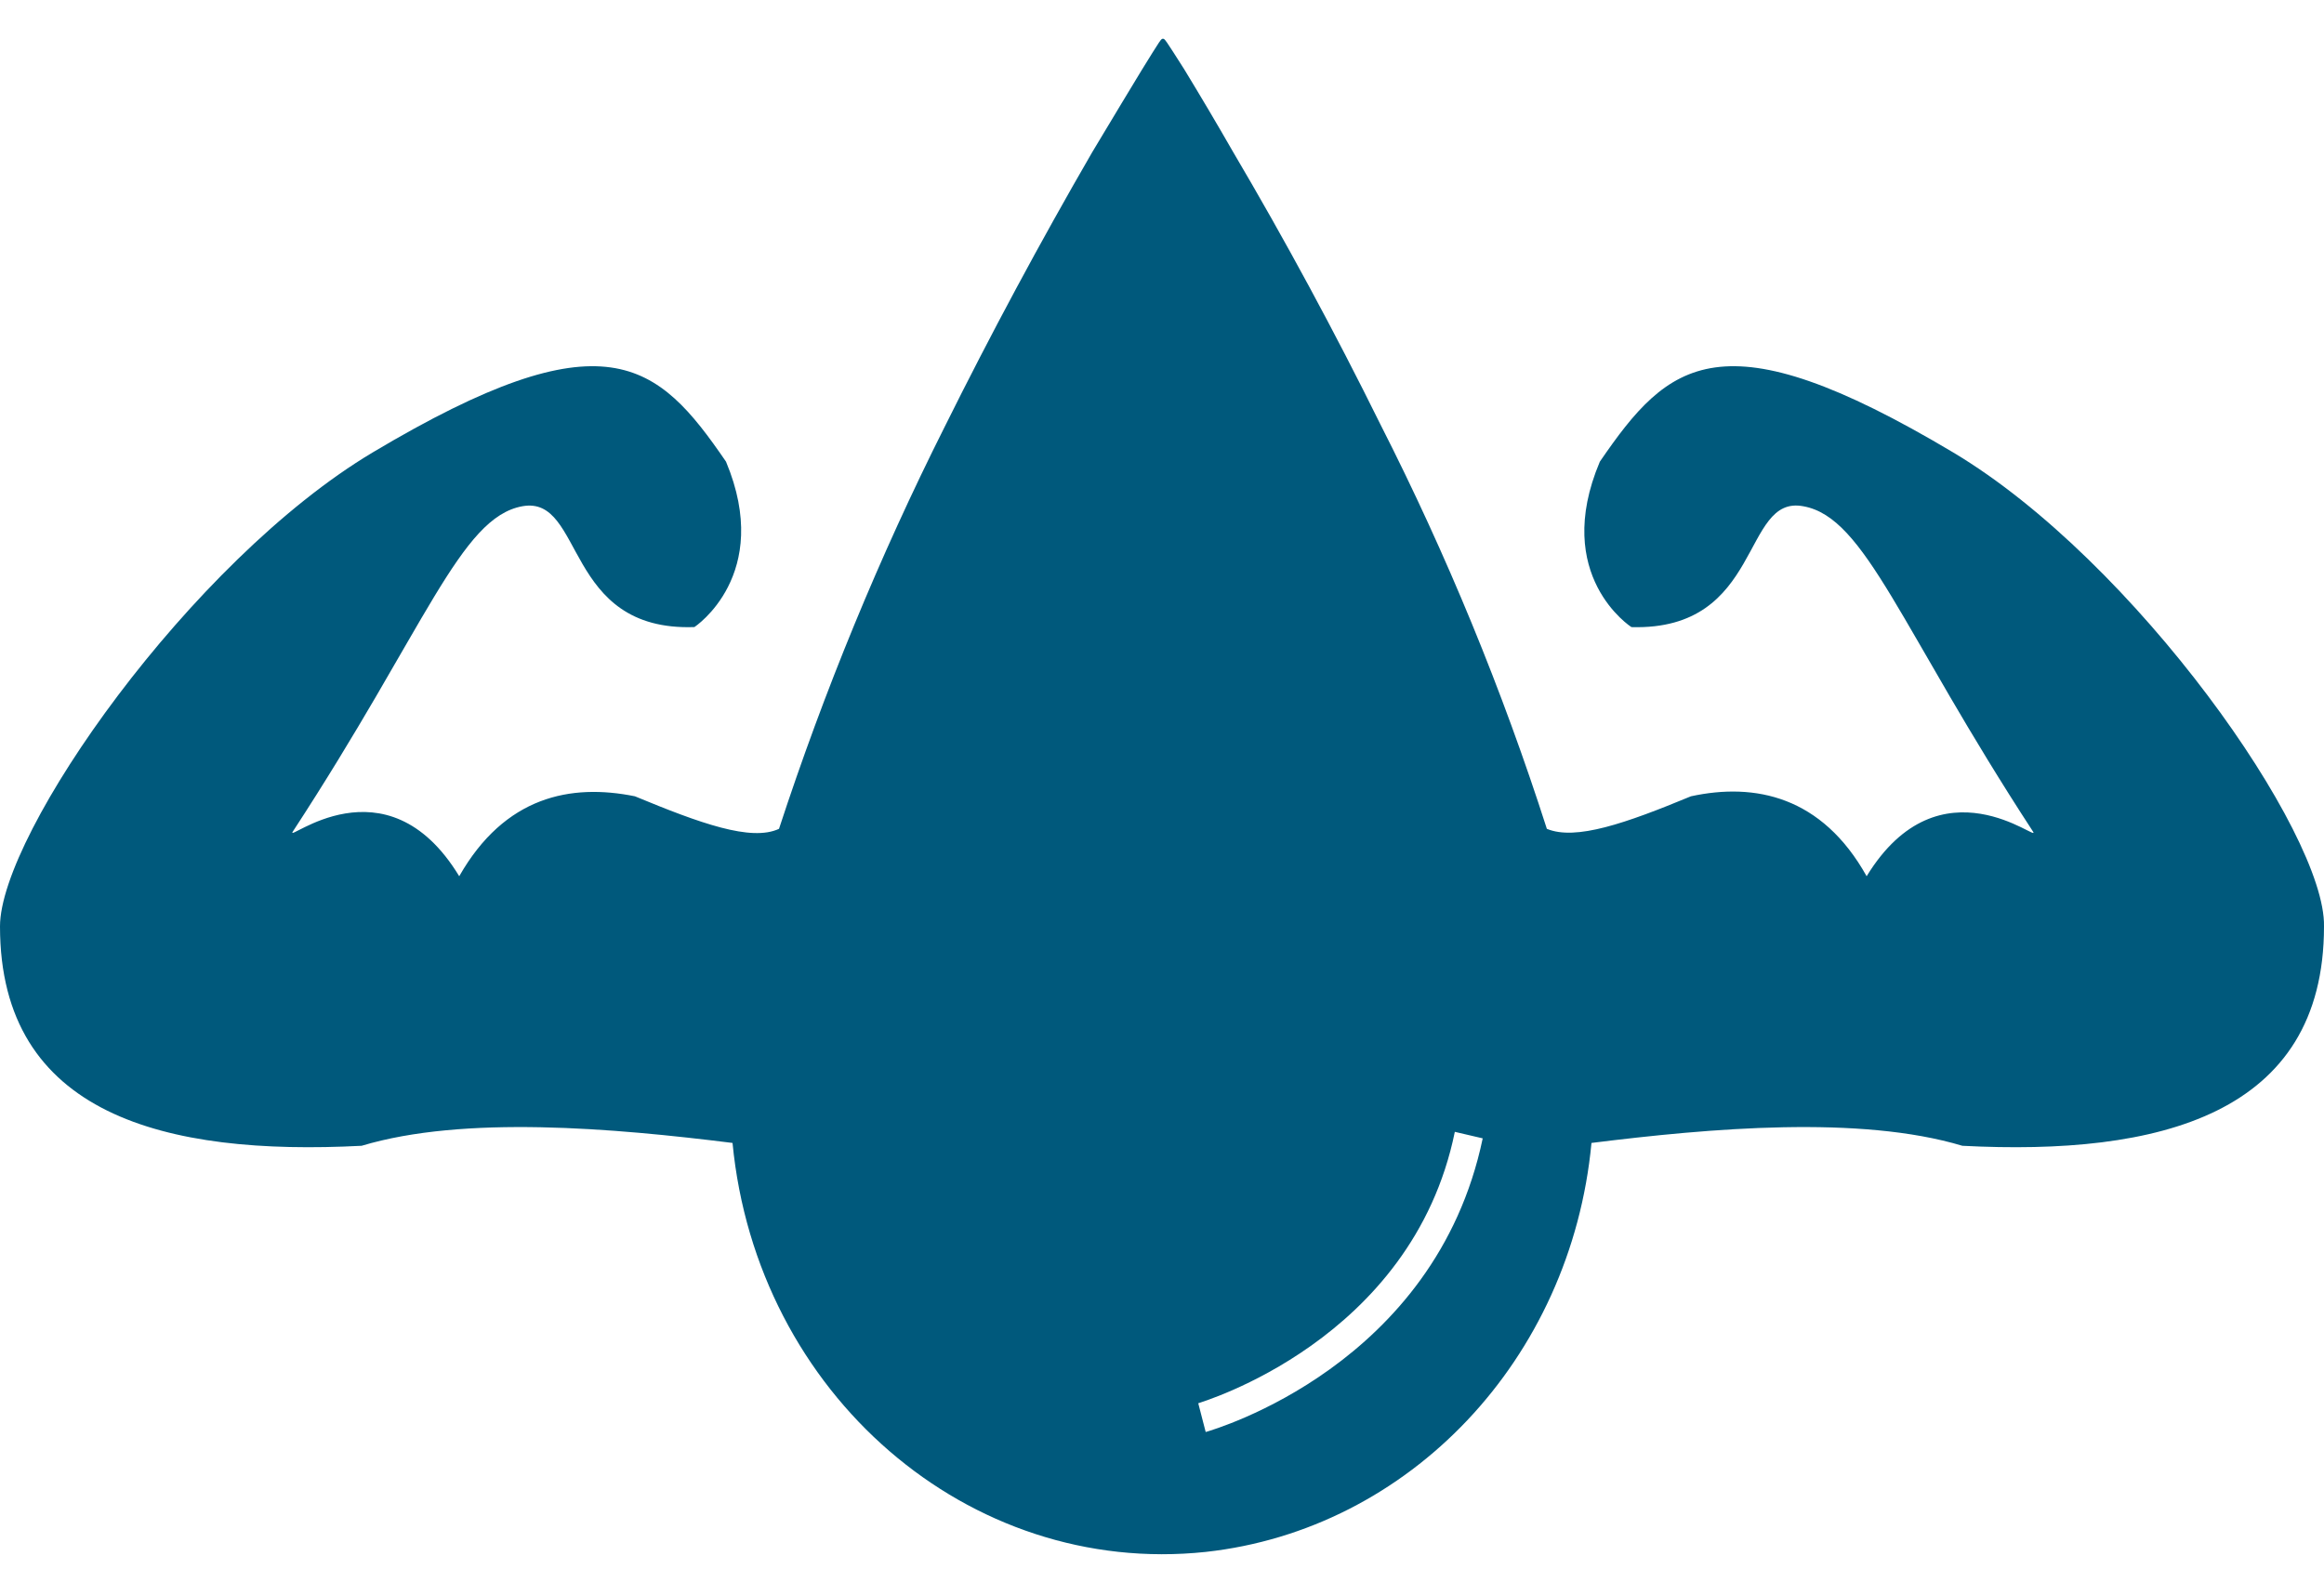 <?xml version="1.0" encoding="UTF-8" standalone="no"?>
<!DOCTYPE svg PUBLIC "-//W3C//DTD SVG 1.1//EN" "http://www.w3.org/Graphics/SVG/1.1/DTD/svg11.dtd">
<svg width="100%" height="100%" viewBox="0 0 40 27" version="1.1" xmlns="http://www.w3.org/2000/svg" xmlns:xlink="http://www.w3.org/1999/xlink" xml:space="preserve" xmlns:serif="http://www.serif.com/" style="fill-rule:evenodd;clip-rule:evenodd;stroke-linejoin:round;stroke-miterlimit:2;">
    <g>
        <path d="M20.752,24.65L20.624,24.155C20.656,24.139 24.304,23.083 25.04,19.483L25.52,19.595C24.704,23.498 20.912,24.603 20.752,24.65M33.616,7.787C29.616,5.403 28.72,6.219 27.536,7.947C26.704,9.914 28.08,10.795 28.08,10.795C30.352,10.859 29.968,8.507 31.04,8.715C32.112,8.907 32.704,10.811 34.992,14.315C35.136,14.538 33.392,13.018 32.128,15.083C31.36,13.707 30.208,13.467 29.104,13.707C27.984,14.171 27.12,14.474 26.624,14.267C25.856,11.874 24.899,9.547 23.76,7.307C22.97,5.708 22.122,4.138 21.216,2.602C20.945,2.129 20.667,1.66 20.384,1.195C20.048,0.667 20.048,0.667 20.016,0.667C19.984,0.667 19.984,0.667 19.648,1.211C19.472,1.499 19.184,1.978 18.8,2.618C17.902,4.169 17.053,5.749 16.256,7.354C15.136,9.584 14.184,11.895 13.408,14.267C12.928,14.491 12.048,14.171 10.928,13.707C9.824,13.483 8.688,13.707 7.904,15.083C6.64,13.003 4.896,14.538 5.04,14.314C7.328,10.811 7.92,8.907 8.992,8.714C10.064,8.523 9.696,10.874 11.952,10.794C11.952,10.794 13.312,9.899 12.496,7.947C11.312,6.219 10.416,5.403 6.416,7.787C3.28,9.659 0,14.347 0,15.947C0,19.194 2.848,19.898 6.224,19.723C7.984,19.194 10.56,19.418 12.608,19.674C13.024,23.994 16.672,27.147 20.752,26.714C24.256,26.33 27.04,23.403 27.392,19.674C29.44,19.418 32.016,19.194 33.776,19.723C37.152,19.898 40,19.194 40,15.947C40.032,14.347 36.752,9.659 33.616,7.787" style="fill:rgb(0,89,124);"/>
        <rect x="-5" y="-11" width="50" height="50" style="fill:none;fill-rule:nonzero;"/>
    </g>
</svg>
